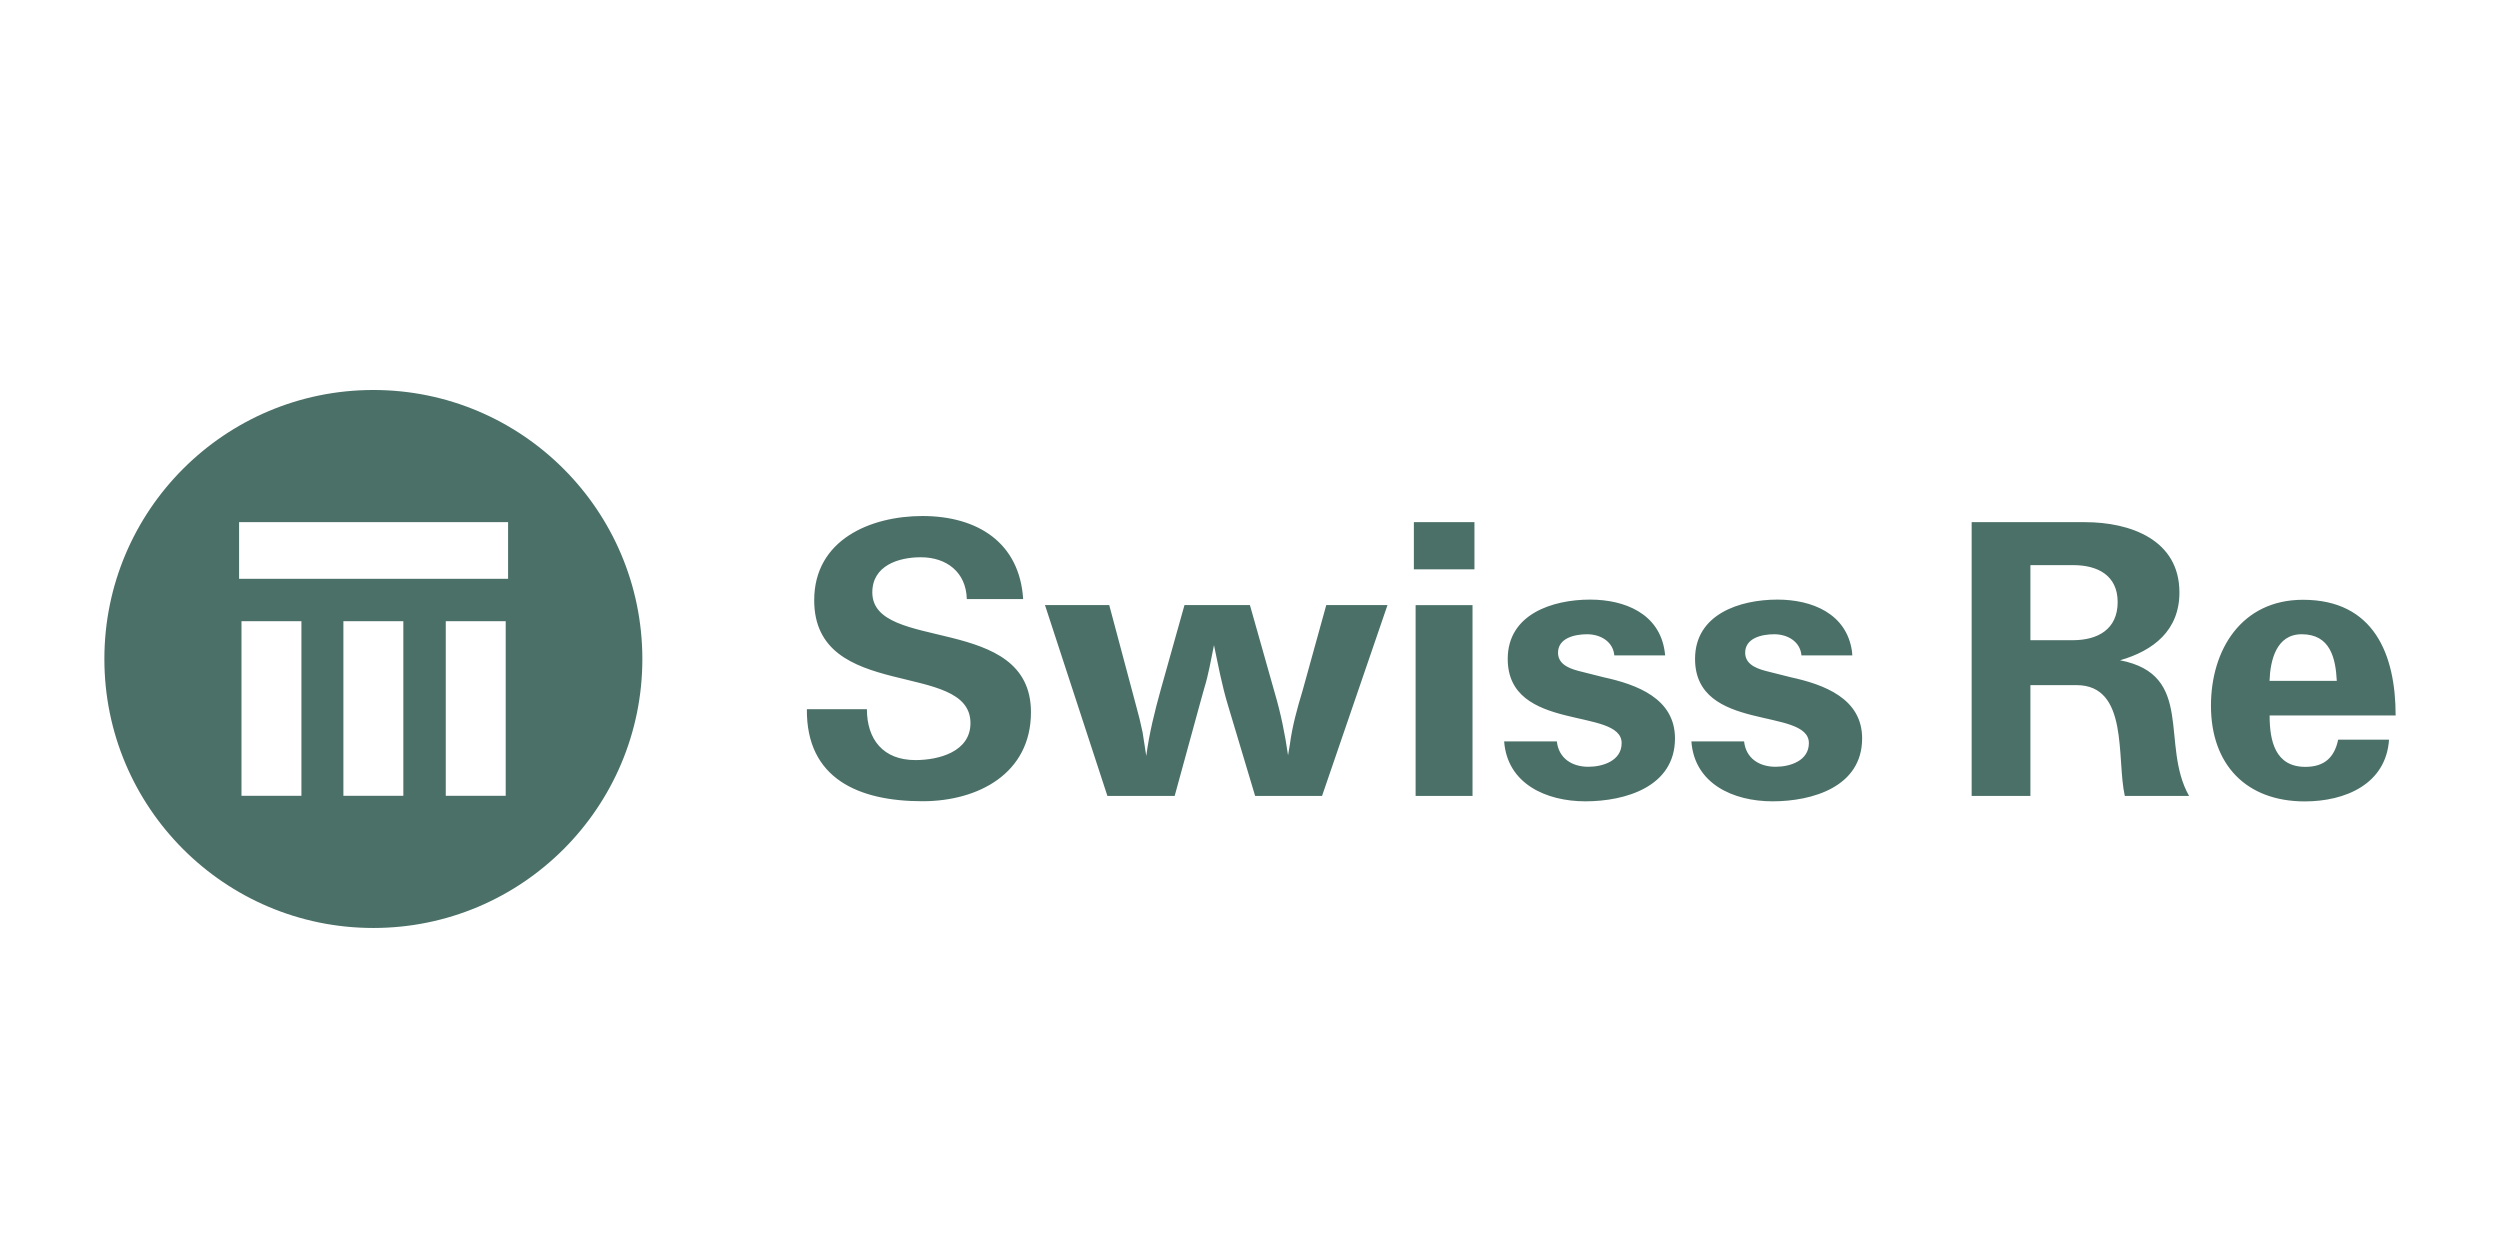<svg xmlns="http://www.w3.org/2000/svg" xmlns:xlink="http://www.w3.org/1999/xlink" id="Laag_1" x="0px" y="0px" viewBox="0 0 400 200" style="enable-background:new 0 0 400 200;" xml:space="preserve"><path style="fill:#4B7068;" d="M81.294,92.607H38.255v-9.062h43.039V92.607z M80.913,127.332h-9.59V99.397h9.59V127.332z   M64.533,127.332h-9.59V99.397h9.59V127.332z M48.227,127.332h-9.59V99.397h9.59V127.332z M59.738,62.399  c-23.771,0-43.039,19.269-43.039,43.039s19.269,43.039,43.039,43.039s43.039-19.269,43.039-43.039  C102.762,81.668,83.494,62.399,59.738,62.399 M368.271,101.479c4.561,0,5.426,3.783,5.616,7.464h-10.763  C363.241,105.644,364.209,101.479,368.271,101.479L368.271,101.479z M368.857,122.698c-4.839,0-5.719-4.165-5.719-8.227h20.163  c0-9.796-3.49-18.506-14.825-18.506c-9.796,0-14.723,7.948-14.723,16.952c0,9.4,5.616,15.309,15.016,15.309  c6.394,0,12.992-2.713,13.476-9.884h-8.139C373.506,121.232,371.863,122.698,368.857,122.698 M331.654,102.432h-6.789v-12.01h6.877  c3.886,0,7.083,1.642,7.083,5.91C338.825,100.702,335.628,102.432,331.654,102.432z M339.206,105.644  c5.426-1.554,9.502-4.839,9.502-10.851c0-8.432-7.845-11.247-15.119-11.247h-18.125v43.802h9.4v-17.729h7.361  c8.432,0,6.394,11.731,7.743,17.729h10.28C345.6,119.106,351.231,107.961,339.206,105.644 M296.372,104.867h-8.139  c-0.191-2.229-2.229-3.387-4.355-3.387c-1.936,0-4.751,0.587-4.648,3.094c0.103,1.936,2.229,2.522,3.783,2.903l3.49,0.88  c5.323,1.158,11.438,3.387,11.438,9.781c0,7.757-7.948,10.074-14.341,10.074c-6.291,0-12.494-2.816-12.978-9.59h8.432  c0.293,2.713,2.42,4.062,5.044,4.062c2.332,0,5.323-0.968,5.323-3.783c0-5.807-18.213-1.642-18.213-13.476  c0-7.171,7.171-9.488,13.183-9.488c5.528,0,11.042,2.229,11.922,8.241L296.372,104.867z M266.428,104.867h-8.139  c-0.191-2.229-2.229-3.387-4.355-3.387c-1.936,0-4.751,0.587-4.649,3.094c0.103,1.936,2.229,2.522,3.783,2.903l3.49,0.88  c5.323,1.158,11.438,3.387,11.438,9.781c0,7.757-7.948,10.074-14.341,10.074c-6.291,0-12.494-2.816-12.992-9.59h8.432  c0.293,2.713,2.42,4.062,5.044,4.062c2.332,0,5.323-0.968,5.323-3.783c0-5.807-18.227-1.642-18.227-13.476  c0-7.171,7.171-9.488,13.183-9.488c5.528,0,11.042,2.229,11.922,8.241L266.428,104.867z M226.219,91.097h9.693v-7.552h-9.693V91.097  z M226.498,127.347h9.106V96.816h-9.106V127.347z M200.821,127.347l-4.355-14.532c-0.968-3.197-1.554-6.394-2.229-9.59  c-0.484,2.332-0.865,4.663-1.554,6.877l-0.675,2.42l-4.062,14.825h-10.763l-9.986-30.531h10.28l4.267,15.984l0.587,2.229  l0.484,2.141l0.587,3.783c0.484-3.681,1.364-7.171,2.332-10.661l3.783-13.476h10.47l3.974,14.048  c0.968,3.299,1.642,6.584,2.126,9.986l0.293-1.745c0.381-2.903,1.158-5.719,2.038-8.622l3.783-13.667h9.796l-10.47,30.531  L200.821,127.347z M163.706,95.848h-9.018c-0.103-4.267-3.197-6.687-7.361-6.687c-3.593,0-7.757,1.349-7.757,5.616  c0,9.693,25.384,3.299,25.384,19.181c0,9.796-8.432,14.239-17.348,14.239c-10.177,0-18.609-3.578-18.506-14.723h9.605  c0,4.839,2.61,8.139,7.757,8.139c3.783,0,8.813-1.349,8.813-5.91c0-10.177-25.002-3.299-25.002-19.665  c0-9.693,9.018-13.476,17.348-13.476C156.448,82.577,163.134,86.844,163.706,95.848"></path></svg>